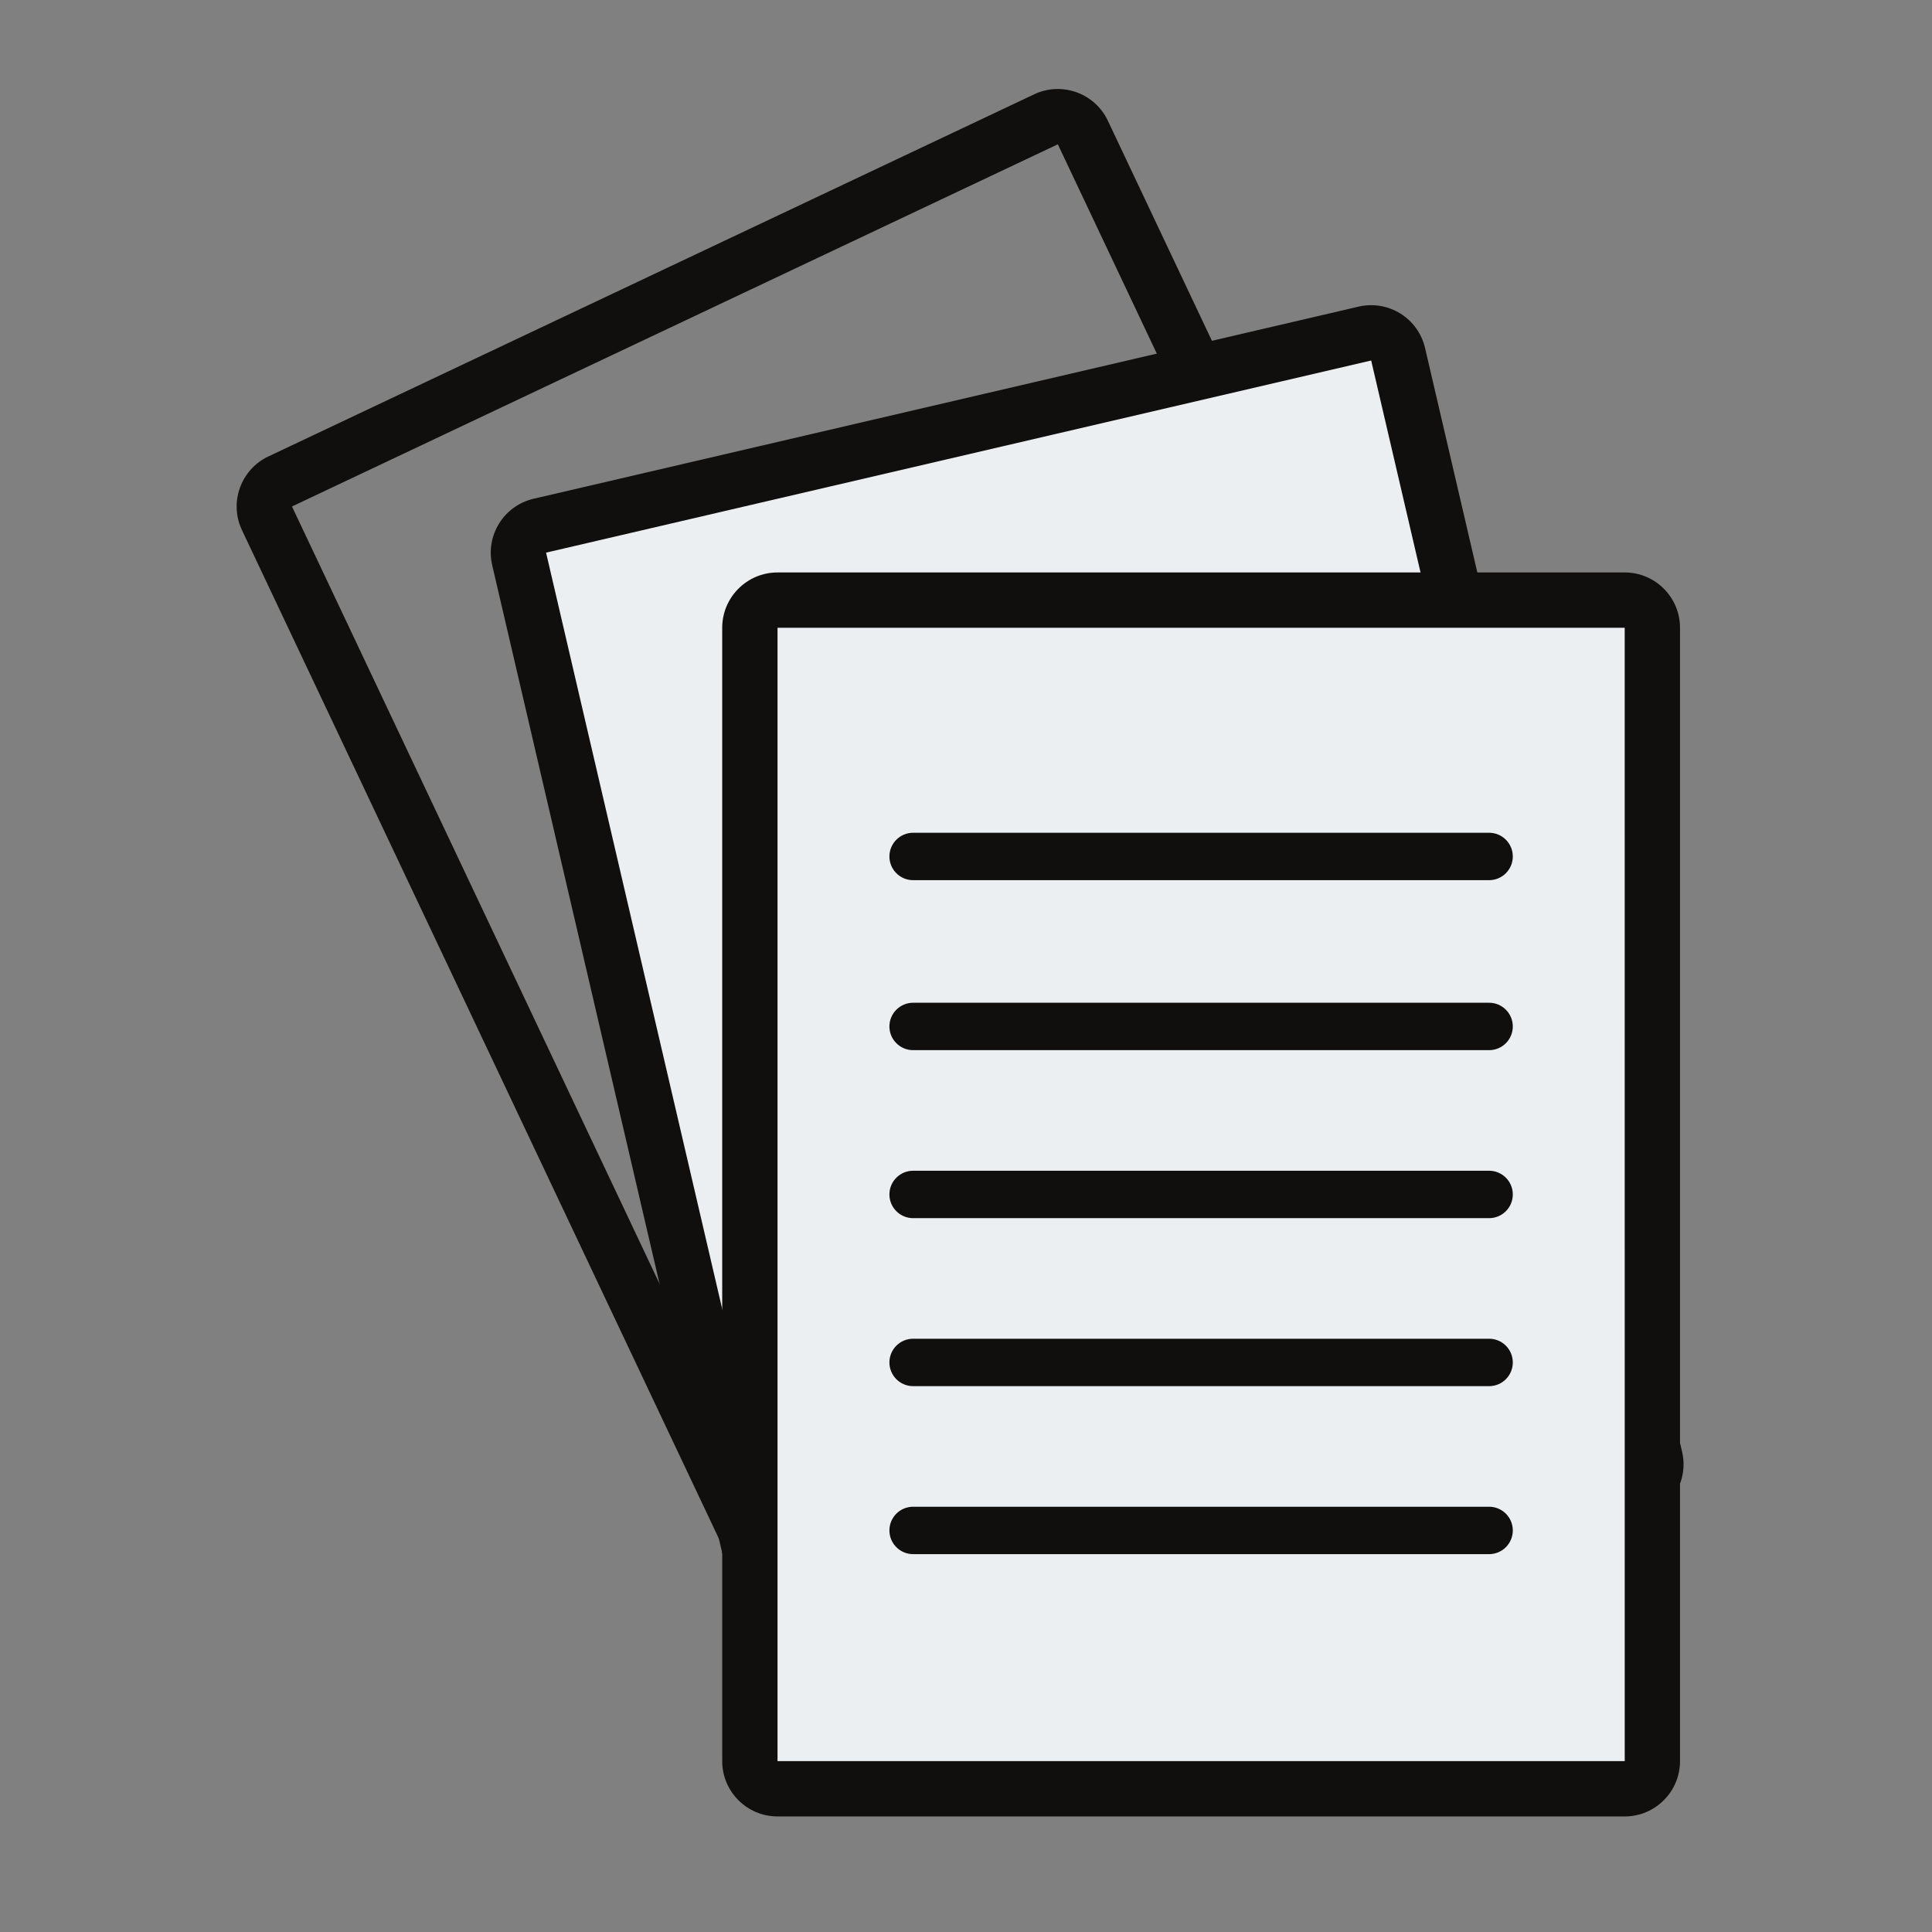 <?xml version="1.0" encoding="UTF-8" standalone="no"?>
<!DOCTYPE svg PUBLIC "-//W3C//DTD SVG 1.1//EN" "http://www.w3.org/Graphics/SVG/1.1/DTD/svg11.dtd">
<svg xmlns="http://www.w3.org/2000/svg" xmlns:xlink="http://www.w3.org/1999/xlink" xmlns:serif="http://www.serif.com/" width="794px" height="794px" version="1.1" xml:space="preserve" style="fill-rule:evenodd;clip-rule:evenodd;stroke-linejoin:round;stroke-miterlimit:2;">
    <rect width="100%" height="100%" fill="#808080" stroke="none"/>
    <g id="g12" transform="matrix(0.176,0,0,-0.176,-129.271,915.382)">
        <g id="g10">
            <g id="g121" serif:id="g12">
                <path id="path26" d="M1416.26,4018.37L2547.63,1625.91L4336.05,2471.64L3204.59,4864.07L1416.26,4018.37ZM4391.19,2354.84L2602.85,1509.15C2538.47,1478.7 2461.32,1506.31 2430.87,1570.7L1299.49,3963.15C1269.04,4027.54 1296.65,4104.69 1361.04,4135.13L3149.38,4980.83C3213.76,5011.28 3290.91,4983.67 3321.36,4919.28L4452.74,2526.82C4483.18,2462.44 4455.58,2385.29 4391.19,2354.84" style="fill:rgb(16,15,13);fill-rule:nonzero;"/>
                <path id="path28" d="M4545.89,1717.6L2629.78,1271.39C2592.13,1262.62 2554.49,1286.03 2545.73,1323.69L1947.95,3890.65C1939.18,3928.3 1962.6,3965.93 2000.25,3974.7L3916.36,4420.91C3954.02,4429.68 3991.65,4406.27 4000.42,4368.61L4598.19,1801.65C4606.96,1764 4583.54,1726.37 4545.89,1717.6" style="fill:rgb(236,239,241);fill-rule:nonzero;"/>
                <path id="path30" d="M2009.62,3910.58L2609.85,1333.06L4536.6,1781.75L3936.29,4359.24L2009.62,3910.58ZM4565.82,1655.93L2639.15,1207.26C2569.78,1191.11 2500.21,1234.4 2484.06,1303.76L1883.82,3881.28C1867.67,3950.64 1910.96,4020.22 1980.33,4036.37L3906.99,4485.04C3976.36,4501.19 4045.93,4457.9 4062.08,4388.54L4662.32,1811.02C4678.47,1741.66 4635.18,1672.08 4565.82,1655.93" style="fill:rgb(16,15,13);fill-rule:nonzero;"/>
                <path id="path32" d="M4522.87,1024.08L2555.49,1024.08C2516.83,1024.08 2485.49,1055.42 2485.49,1094.08L2485.49,3729.73C2485.49,3768.39 2516.83,3799.73 2555.49,3799.73L4522.87,3799.73C4561.53,3799.73 4592.87,3768.39 4592.87,3729.73L4592.87,1094.08C4592.87,1055.42 4561.53,1024.08 4522.87,1024.08" style="fill:rgb(236,239,241);fill-rule:nonzero;"/>
                <path id="path34" d="M2550.07,3735.15L2550.07,1088.66L4528.37,1088.66L4528.29,3735.15L2550.07,3735.15ZM4528.29,959.5L2550.07,959.5C2478.85,959.5 2420.91,1017.44 2420.91,1088.66L2420.91,3735.15C2420.91,3806.37 2478.85,3864.31 2550.07,3864.31L4528.29,3864.31C4599.51,3864.31 4657.45,3806.37 4657.45,3735.15L4657.45,1088.66C4657.45,1017.44 4599.51,959.5 4528.29,959.5" style="fill:rgb(16,15,13);fill-rule:nonzero;"/>
                <path id="path36" d="M4211.66,2748.84L2866.7,2748.84C2836.13,2748.84 2811.34,2773.61 2811.34,2804.19C2811.34,2834.75 2836.13,2859.54 2866.7,2859.54L4211.66,2859.54C4242.23,2859.54 4267.01,2834.75 4267.01,2804.19C4267.01,2773.61 4242.23,2748.84 4211.66,2748.84" style="fill:rgb(16,15,13);fill-rule:nonzero;"/>
                <path id="path38" d="M4211.66,3145.76L2866.7,3145.76C2836.13,3145.76 2811.34,3170.54 2811.34,3201.11C2811.34,3231.68 2836.13,3256.46 2866.7,3256.46L4211.66,3256.46C4242.23,3256.46 4267.01,3231.68 4267.01,3201.11C4267.01,3170.54 4242.23,3145.76 4211.66,3145.76" style="fill:rgb(16,15,13);fill-rule:nonzero;"/>
                <path id="path40" d="M4211.66,2356.55L2866.7,2356.55C2836.13,2356.55 2811.34,2381.33 2811.34,2411.9C2811.34,2442.47 2836.13,2467.26 2866.7,2467.26L4211.66,2467.26C4242.23,2467.26 4267.01,2442.47 4267.01,2411.9C4267.01,2381.33 4242.23,2356.55 4211.66,2356.55" style="fill:rgb(16,15,13);fill-rule:nonzero;"/>
                <path id="path42" d="M4211.66,1964.27L2866.7,1964.27C2836.13,1964.27 2811.34,1989.06 2811.34,2019.63C2811.34,2050.2 2836.13,2074.98 2866.7,2074.98L4211.66,2074.98C4242.23,2074.98 4267.01,2050.2 4267.01,2019.63C4267.01,1989.06 4242.23,1964.27 4211.66,1964.27" style="fill:rgb(16,15,13);fill-rule:nonzero;"/>
                <path id="path44" d="M4211.66,1572L2866.7,1572C2836.13,1572 2811.34,1596.78 2811.34,1627.35C2811.34,1657.92 2836.13,1682.7 2866.7,1682.7L4211.66,1682.7C4242.23,1682.7 4267.01,1657.92 4267.01,1627.35C4267.01,1596.78 4242.23,1572 4211.66,1572" style="fill:rgb(16,15,13);fill-rule:nonzero;"/>
            </g>
        </g>
    </g>
</svg>
